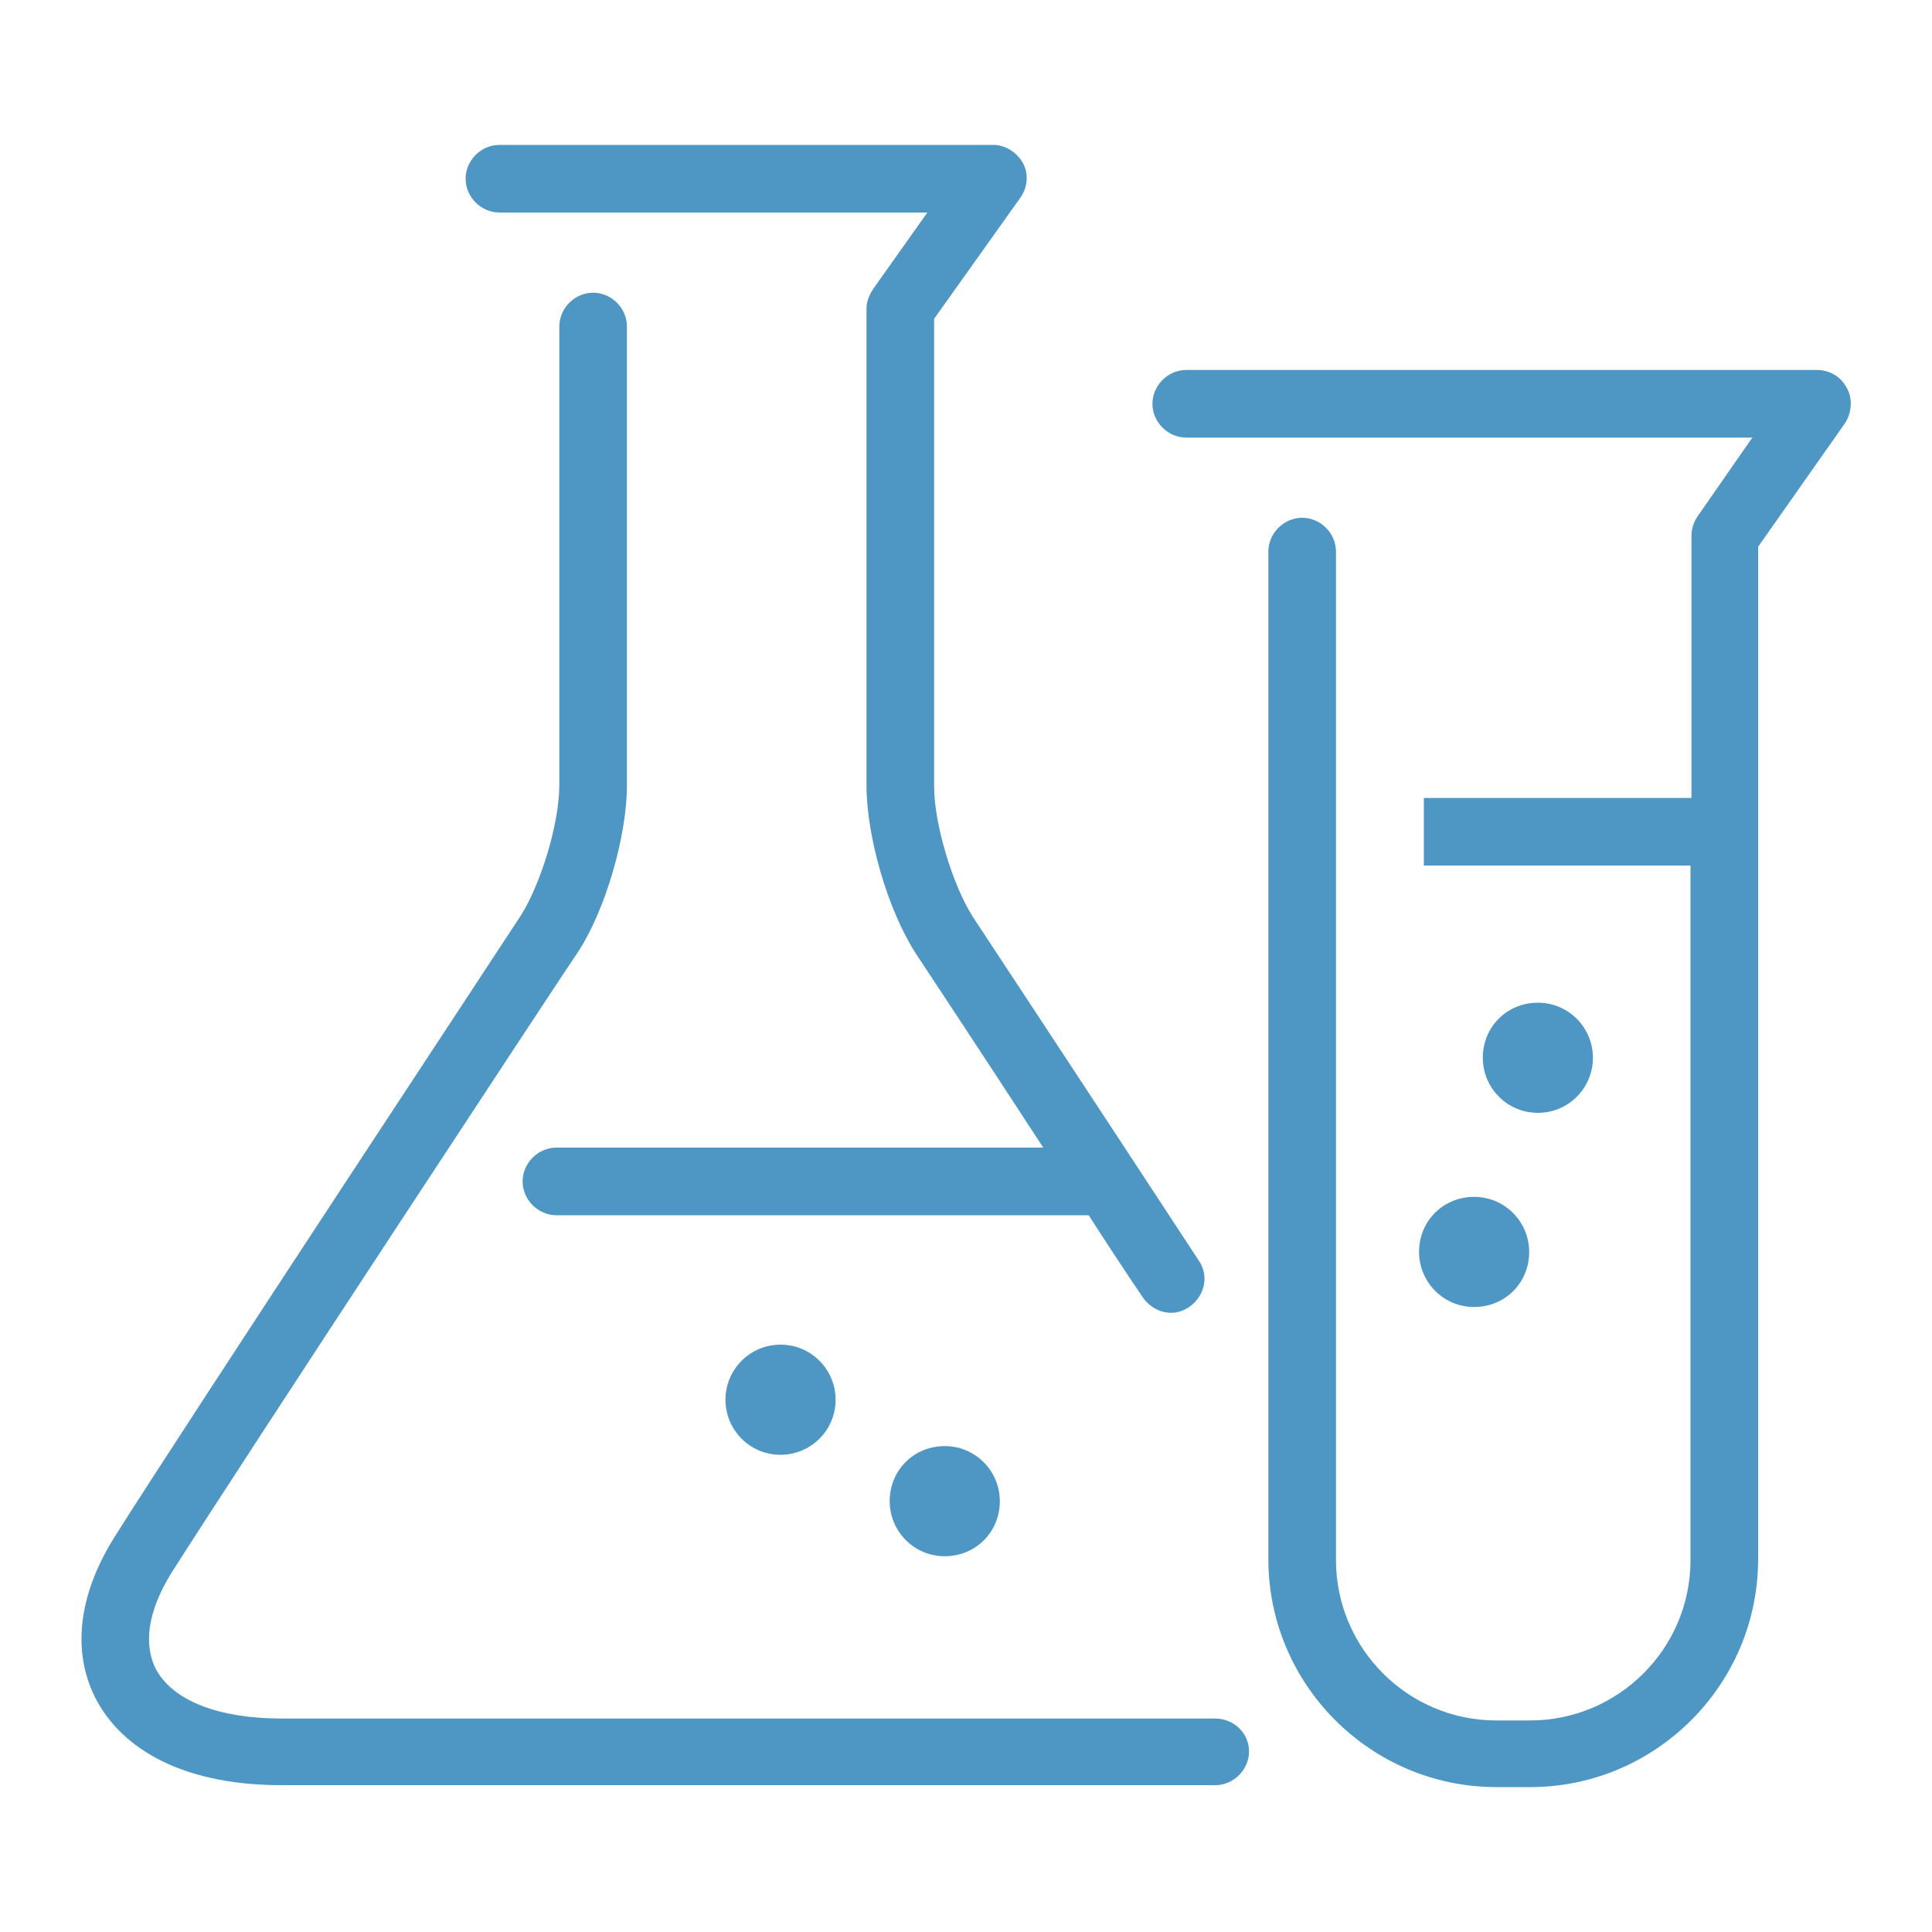 <?xml version="1.0" encoding="utf-8"?>
<!-- Generator: Adobe Illustrator 23.0.1, SVG Export Plug-In . SVG Version: 6.00 Build 0)  -->
<svg version="1.1" id="Layer_1" xmlns="http://www.w3.org/2000/svg" xmlns:xlink="http://www.w3.org/1999/xlink" x="0px" y="0px"
	 viewBox="0 0 200 200" style="enable-background:new 0 0 200 200;" xml:space="preserve">
<style type="text/css">
	.st0{fill:#4E96C4;}
</style>
<g>
	<path class="st0" d="M125.8,177.9H29.1c-6.4,0-11.1-1.8-12.9-5c-1.4-2.6-0.9-6.1,1.5-10c7.1-11.2,41.7-63.8,42.1-64.3
		c2.9-4.4,5.1-12.1,5.1-17.3V33.8c0-1.9-1.6-3.5-3.5-3.5s-3.5,1.6-3.5,3.5v47.5c0,3.9-1.9,10.2-4,13.5c-0.3,0.5-35,53.1-42.1,64.4
		c-3.8,6.1-4.4,12.1-1.7,17c3.1,5.5,9.8,8.6,19,8.6h96.7c1.9,0,3.5-1.6,3.5-3.5S127.7,177.9,125.8,177.9z"/>
	<path class="st0" d="M51.7,22H96l-5.6,7.9c-0.4,0.6-0.7,1.3-0.7,2v49.4c0,5.3,2.2,12.9,5.1,17.4c0,0,5.9,8.9,13.2,20.1H57.6
		c-1.9,0-3.5,1.6-3.5,3.5s1.6,3.5,3.5,3.5h55.1c1.8,2.8,3.7,5.7,5.6,8.5c0.7,1,1.8,1.6,2.9,1.6c0.7,0,1.3-0.2,1.9-0.6
		c1.6-1.1,2.1-3.2,1-4.8c-11.4-17.4-23.4-35.6-23.4-35.6c-2.1-3.3-4-9.6-4-13.5V33l8.9-12.5c0.8-1.1,0.9-2.5,0.3-3.6
		s-1.8-1.9-3.1-1.9H51.7c-1.9,0-3.5,1.6-3.5,3.5S49.8,22,51.7,22z"/>
	<path class="st0" d="M191.2,40.2c-0.6-1.2-1.8-1.9-3.1-1.9h-65.3c-1.9,0-3.5,1.6-3.5,3.5s1.6,3.5,3.5,3.5h58.6l-5.7,8.2
		c-0.4,0.6-0.6,1.3-0.6,2v27.1h-27.7v7H175v71.9c0,9.2-7.5,16.6-16.6,16.6h-3.5c-9.2,0-16.6-7.5-16.6-16.6V57.1
		c0-1.9-1.6-3.5-3.5-3.5s-3.5,1.6-3.5,3.5v104.3c0,13,10.6,23.6,23.6,23.6h3.5c13,0,23.6-10.6,23.6-23.6V56.6l9-12.8
		C191.7,42.7,191.8,41.3,191.2,40.2z"/>
	<path class="st0" d="M164.9,109.5c0-3.1-2.5-5.7-5.7-5.7s-5.7,2.5-5.7,5.7c0,3.1,2.5,5.7,5.7,5.7S164.9,112.6,164.9,109.5z"/>
	<path class="st0" d="M75.1,144.9c0,3.1,2.5,5.7,5.7,5.7c3.1,0,5.7-2.5,5.7-5.7c0-3.1-2.5-5.7-5.7-5.7S75.1,141.8,75.1,144.9z"/>
	<path class="st0" d="M92.1,155.4c0,3.1,2.5,5.7,5.7,5.7s5.7-2.5,5.7-5.7c0-3.1-2.5-5.7-5.7-5.7S92.1,152.2,92.1,155.4z"/>
	<path class="st0" d="M146.9,129.6c0,3.1,2.5,5.7,5.7,5.7s5.7-2.5,5.7-5.7c0-3.1-2.5-5.7-5.7-5.7S146.9,126.4,146.9,129.6z"/>
</g>
</svg>
